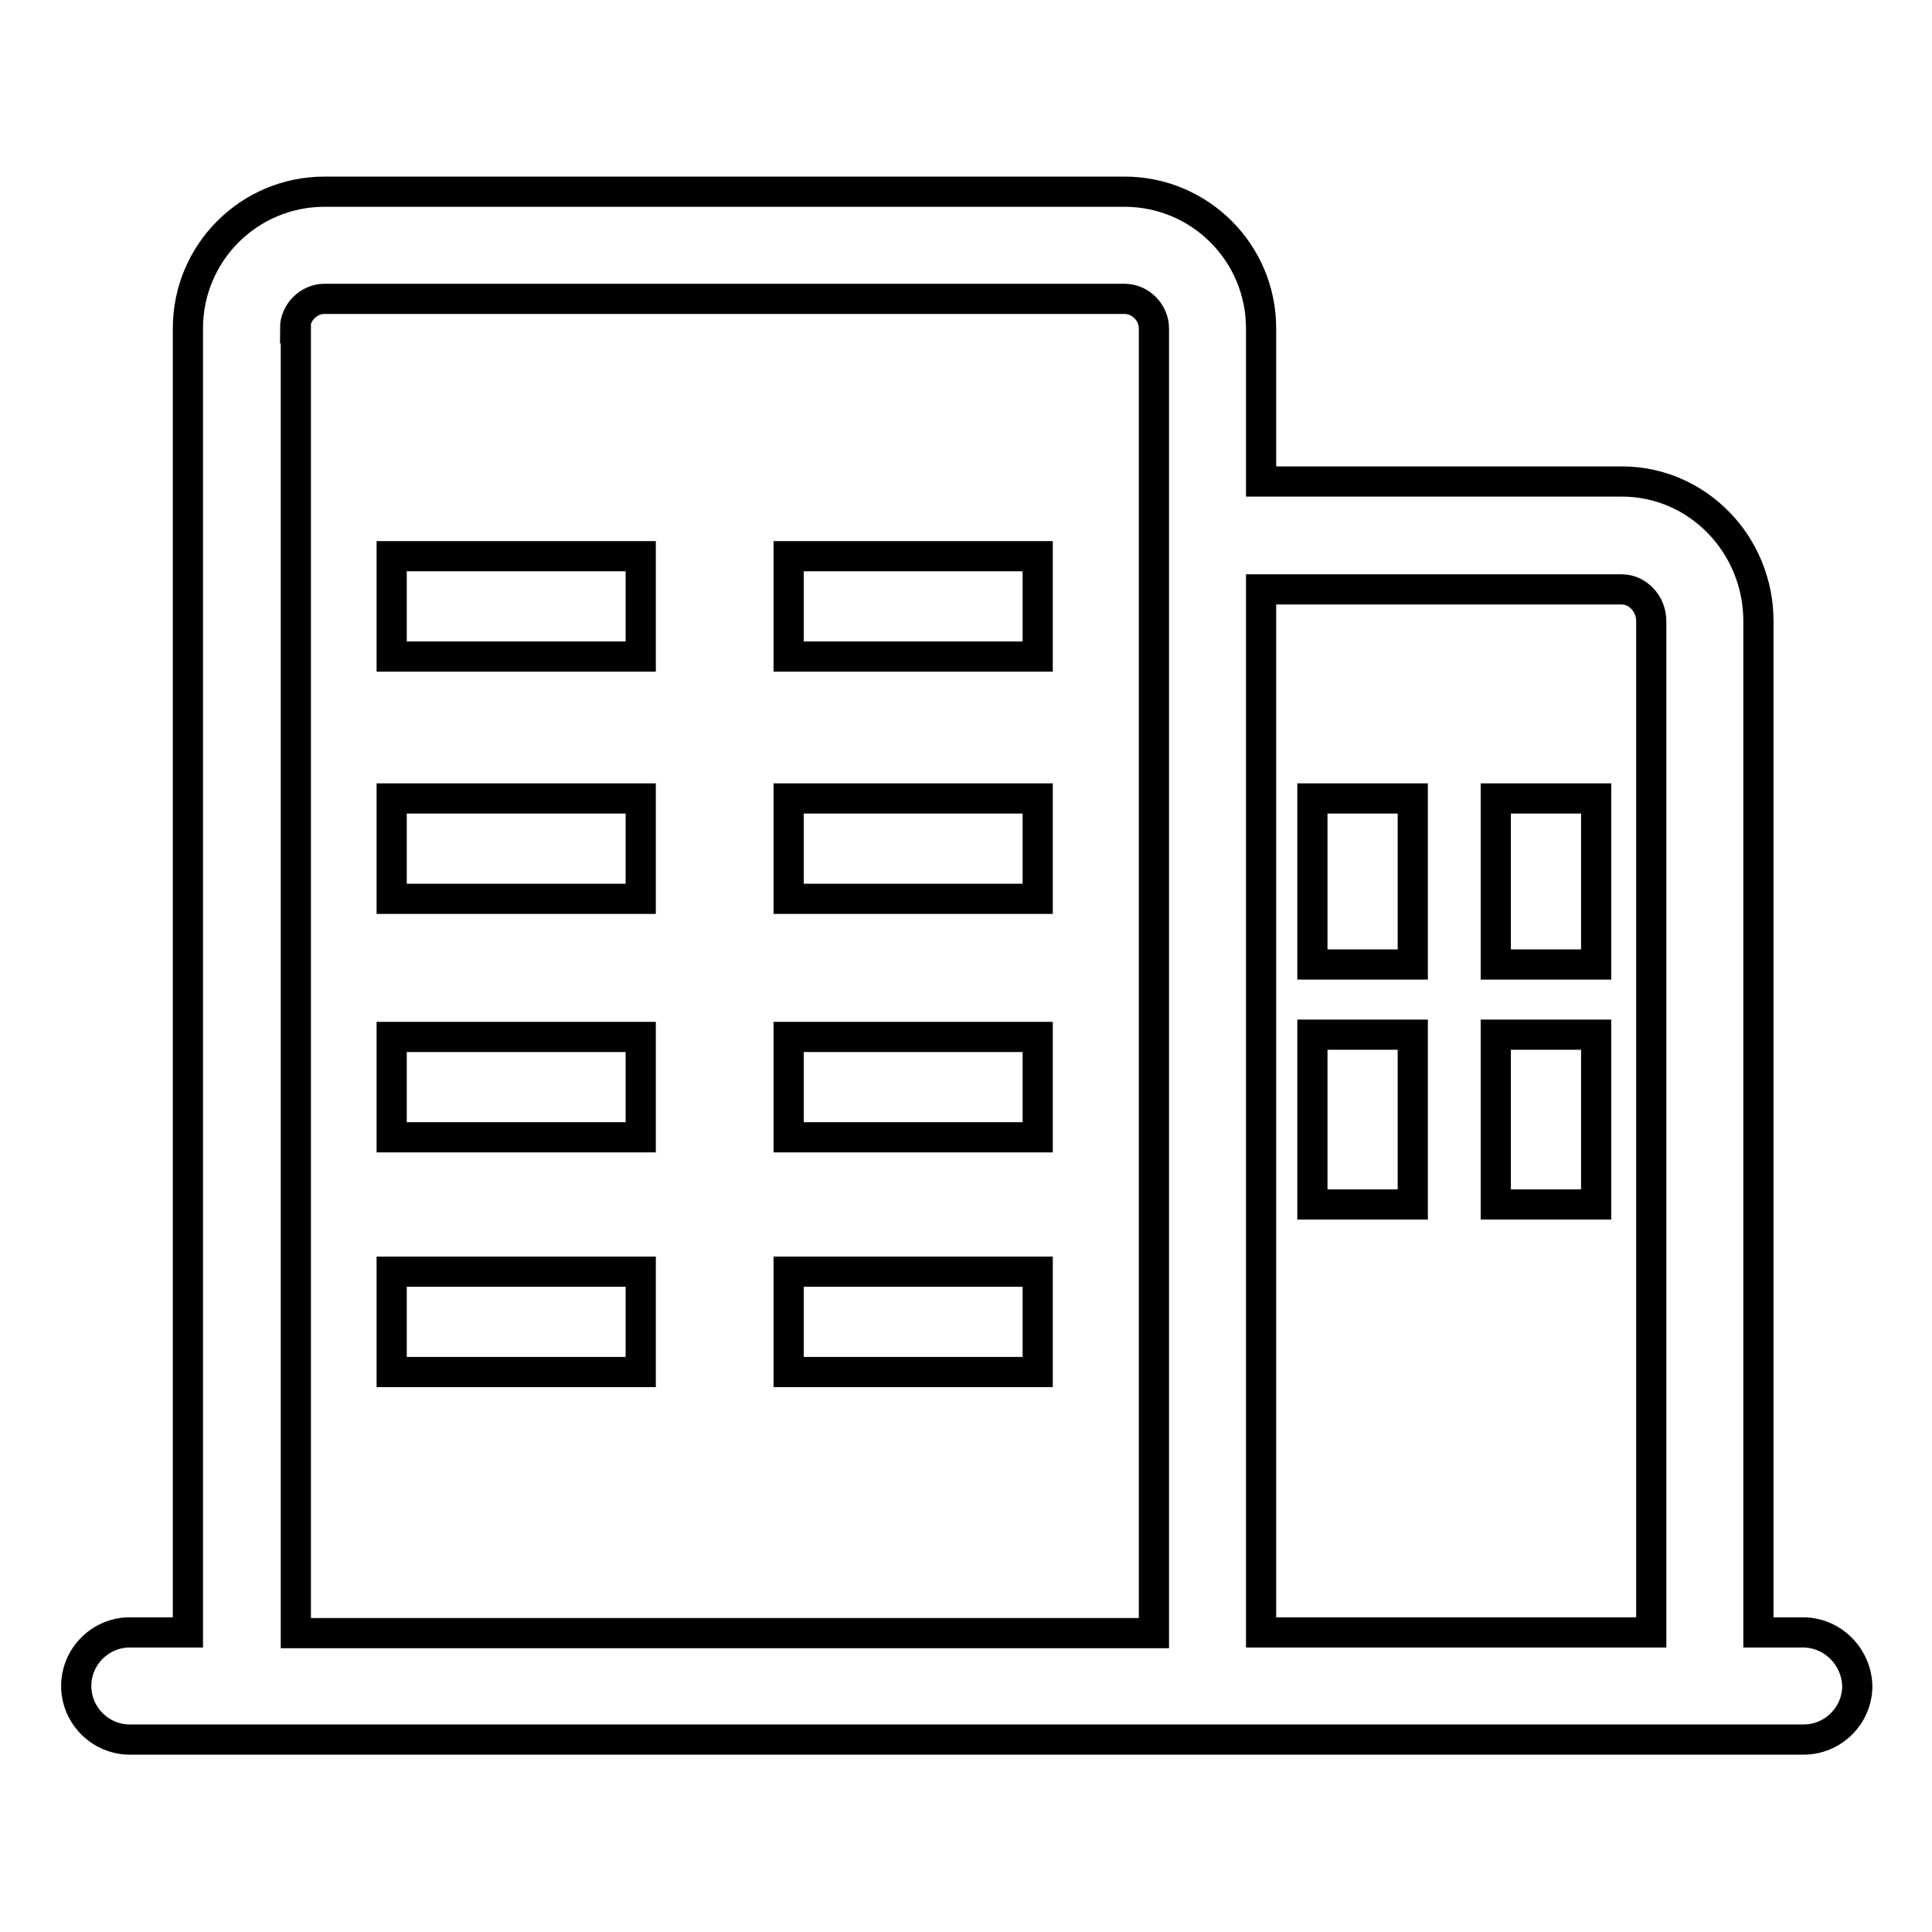 <?xml version="1.0" encoding="utf-8"?>
<!-- Svg Vector Icons : http://www.onlinewebfonts.com/icon -->
<!DOCTYPE svg PUBLIC "-//W3C//DTD SVG 1.1//EN" "http://www.w3.org/Graphics/SVG/1.1/DTD/svg11.dtd">
<svg version="1.1" xmlns="http://www.w3.org/2000/svg" xmlns:xlink="http://www.w3.org/1999/xlink" x="0px" y="0px" viewBox="0 0 256 256" enable-background="new 0 0 256 256" xml:space="preserve">
<g> <path stroke-width="4" fill-opacity="0" stroke="#000000"  d="M51.9,73.7h33V87h-33V73.7z M104.5,73.7h33V87h-33V73.7z M173.9,105.8h13.3v22h-13.3V105.8z M198.2,105.8 h13.3v22h-13.3V105.8z M198.2,137.1h13.3v22.5h-13.3V137.1z M173.9,137.1h13.3v22.5h-13.3V137.1z M104.5,105.8h33v13.3h-33V105.8z  M104.5,137.4h33v13.3h-33V137.4z M51.9,137.4h33v13.3h-33V137.4z M51.9,168.5h33v13.3h-33V168.5z M104.5,168.5h33v13.3h-33V168.5z  M51.9,105.8h33v13.3h-33V105.8z M238.9,216.3H233v-134c0-10.2-8.1-18.5-18.1-18.5l-44.9,0c-1,0-1.9,0-2.9,0V43.5 c0-10-8.1-18.1-18.1-18.1h-106c-10,0-18.1,8.1-18.1,18.1v172.8h-7.7c-3.9,0-7.1,3.2-7.1,7.1c0,3.9,3.2,7.1,7.1,7.1h7.7l0,0h142.3v0 l71.8,0c3.9,0,7.1-3.2,7.1-7.1C246,219.5,242.8,216.3,238.9,216.3z M167.1,78.1c0.9,0,2,0,2.8,0l45,0c2.1,0,3.9,1.9,3.9,4.2v134 h-51.7L167.1,78.1z M39.1,43.5c0-2.1,1.8-3.9,3.9-3.9h106c2.1,0,3.9,1.8,3.9,3.9v33.4v139.5l-113.7,0V43.5z"/></g>
</svg>